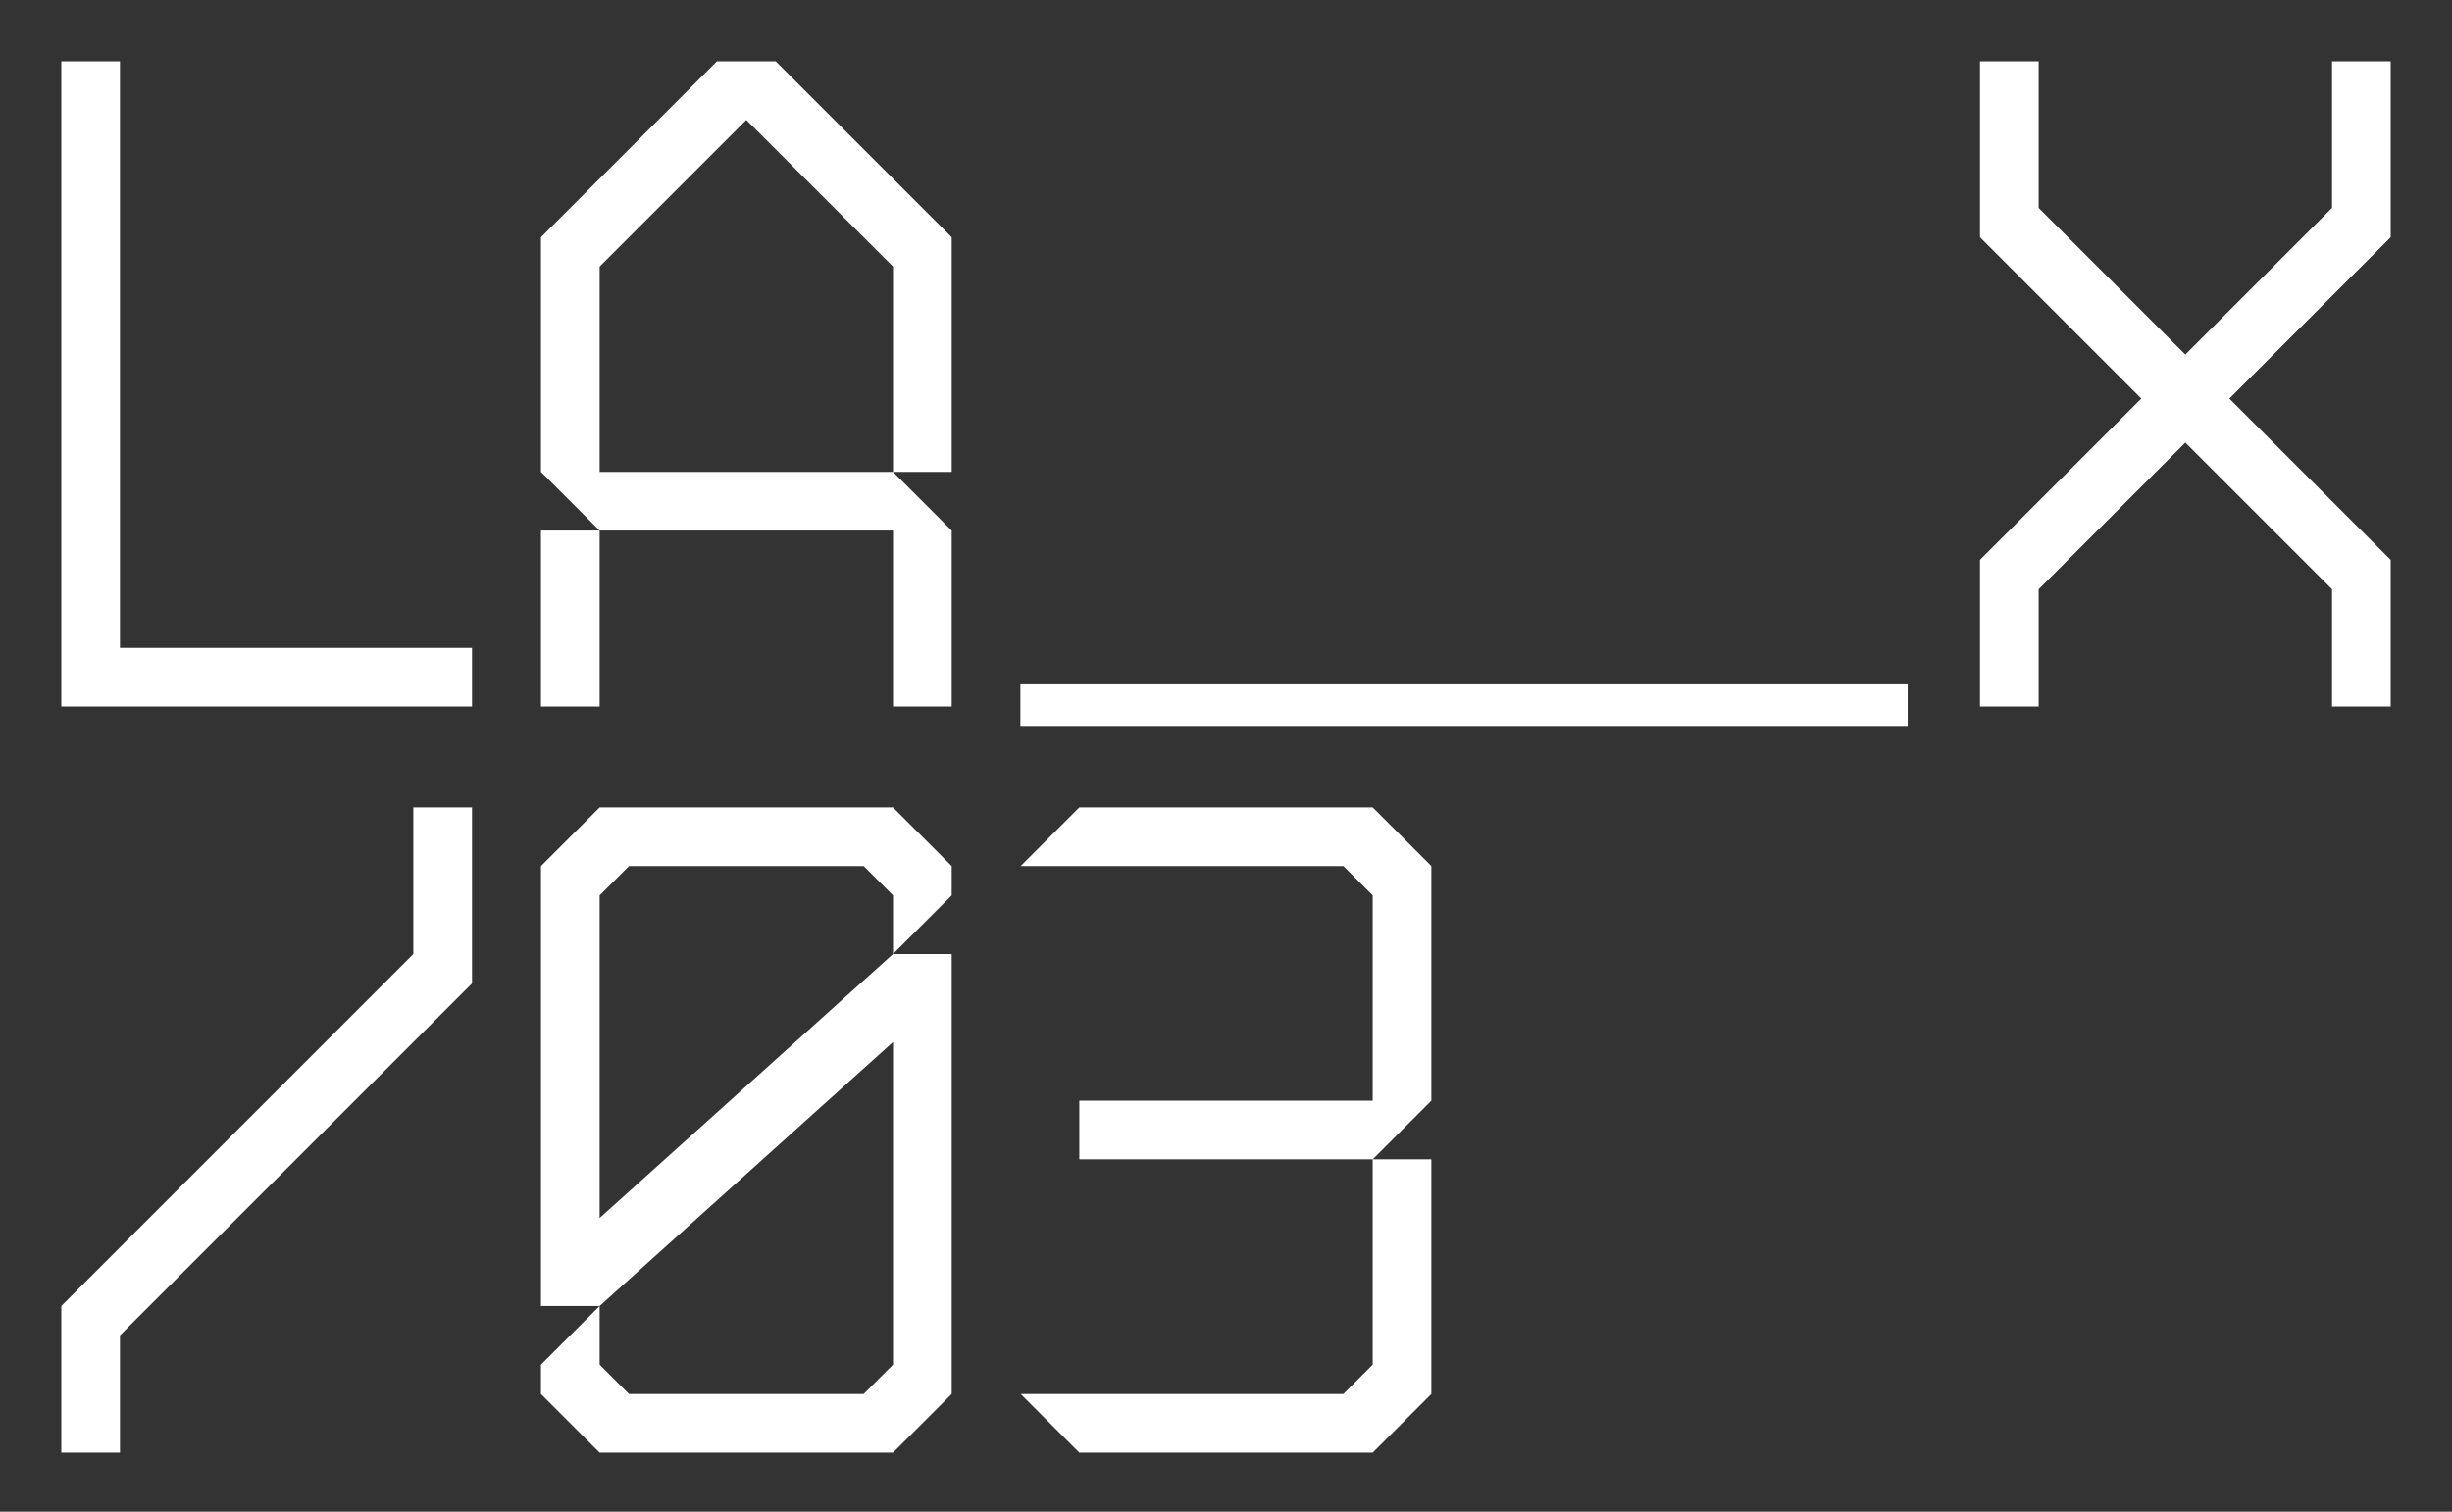 <?xml version="1.0" encoding="UTF-8"?>
<svg xmlns="http://www.w3.org/2000/svg" id="a" viewBox="0 0 2400 1480">
  <rect x="0" y="0" width="2400" height="1480" fill="#333333" stroke="none"/>
  <path d="M998.754,690.343h868.465M1867.218,669.989h-868.463v40.706h868.463v-40.706ZM462.01,634.299H117.429V60h-57.429v631.73h402.01v-57.431ZM931.508,462.01v-229.721l-172.289-172.289h-57.431l-172.289,172.289v229.721l57.429,57.431h287.152v172.289h57.429v-172.289l-57.429-57.431h-287.152v-201.005l143.576-143.576,143.576,143.576v201.005h57.429ZM529.498,519.441v172.289h57.429v-172.289h-57.429ZM2340,232.289V60h-57.431v143.574l-143.574,143.576-143.574-143.576V60h-57.431v172.289l157.931,157.934-157.931,157.931v143.576h57.431v-114.86l143.574-143.576,143.574,143.576v114.86h57.431v-143.576l-157.931-157.931,157.931-157.934ZM462.01,962.77v-172.289h-57.429v143.574L60,1278.638v143.574h57.429v-114.858l344.581-344.583ZM586.927,1278.638l-57.429,57.426v28.716l57.429,57.431h287.152l57.429-57.431v-430.726h-57.429l-287.152,258.436v-315.868l28.716-28.711h229.721l28.716,28.711v57.431l57.429-57.431v-28.711l-57.429-57.431h-287.152l-57.429,57.431v430.726h57.429l287.152-258.436v315.863l-28.716,28.716h-229.721l-28.716-28.716v-57.426ZM1401.009,1077.628v-229.716l-57.431-57.431h-287.152l-57.429,57.431h315.865l28.716,28.711v201.005h-287.152v57.431h287.152l57.431-57.431ZM1343.577,1336.064l-28.716,28.716h-315.865l57.429,57.431h287.152l57.431-57.431v-229.721h-57.431v201.005Z" fill="#fff" stroke-width="0"></path>
</svg>

